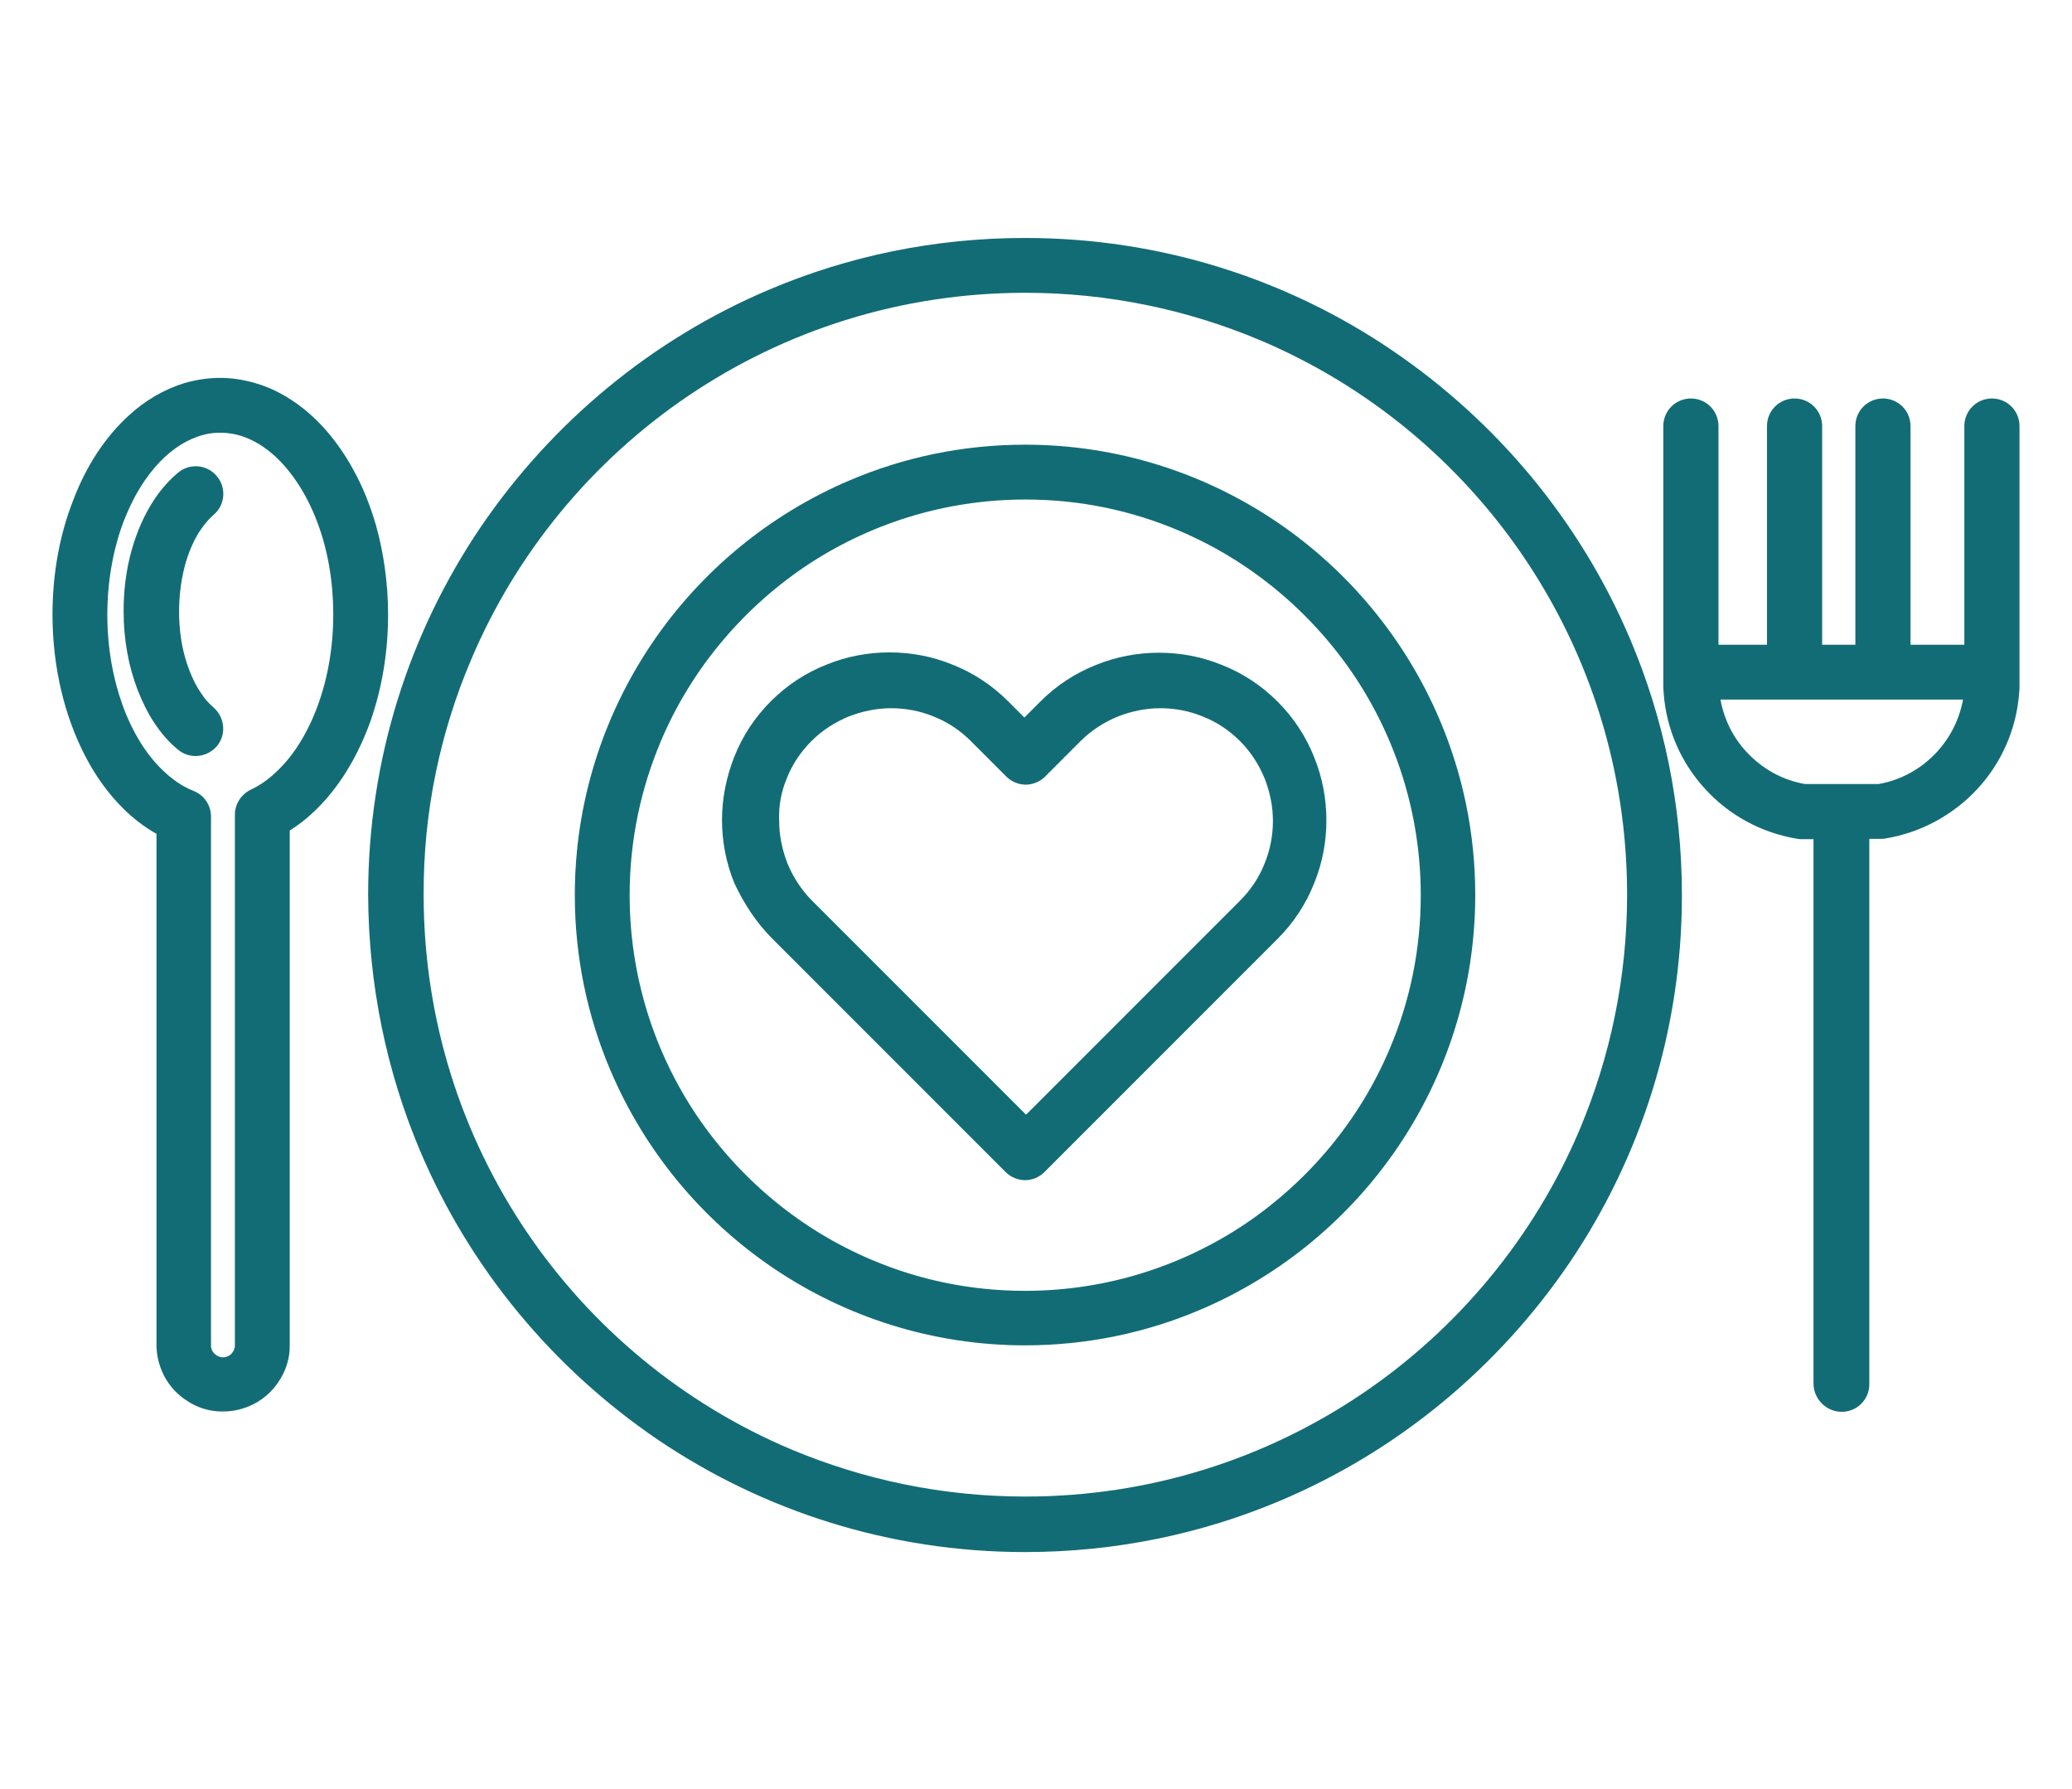 <?xml version="1.0" encoding="utf-8"?>
<!-- Generator: Adobe Illustrator 22.1.0, SVG Export Plug-In . SVG Version: 6.00 Build 0)  -->
<svg version="1.1" id="Layer_1" xmlns="http://www.w3.org/2000/svg" xmlns:xlink="http://www.w3.org/1999/xlink" x="0px" y="0px"
	 viewBox="0 0 623.6 538.4" style="enable-background:new 0 0 623.6 538.4;" xml:space="preserve">
<style type="text/css">
	.st0{fill:#126C76;}
</style>
<g>
	<path class="st0" d="M141.7,198.7c13.7-32.5,36.7-60.2,65.6-79.7c28.9-19.5,63.7-30.9,101.3-30.9c25,0,48.8,5.1,70.5,14.2
		c32.5,13.7,60.2,36.7,79.7,65.6c19.5,28.9,30.9,63.7,30.9,101.3c0,25-5.1,48.8-14.2,70.5c-13.7,32.5-36.7,60.2-65.6,79.7
		c-28.9,19.5-63.7,30.9-101.3,30.9c-25,0-48.8-5.1-70.5-14.2c-32.5-13.7-60.2-36.7-79.7-65.6c-19.5-28.9-30.9-63.7-30.9-101.3
		C127.4,244.2,132.5,220.4,141.7,198.7L141.7,198.7z M126.4,346.2c15,35.5,40.1,65.6,71.6,87c31.5,21.3,69.6,33.8,110.5,33.8
		c27.3,0,53.3-5.5,76.9-15.5c35.5-15,65.6-40.1,87-71.6c21.3-31.5,33.8-69.6,33.8-110.5c0-27.3-5.5-53.3-15.5-76.9
		c-15-35.5-40.1-65.6-71.6-87C387.5,84,349.4,71.6,308.5,71.6c-27.3,0-53.3,5.5-76.9,15.5c-35.5,15-65.6,40.1-87,71.6
		c-21.3,31.5-33.8,69.6-33.8,110.5C110.9,296.5,116.4,322.5,126.4,346.2L126.4,346.2z"/>
	<path class="st0" d="M236.8,234.2c1.6-4.1,4.1-7.9,7.4-11.2c3.3-3.3,7.1-5.7,11.2-7.4c4.1-1.6,8.4-2.5,12.8-2.5
		c4.4,0,8.7,0.8,12.8,2.5c4.1,1.6,7.9,4.1,11.2,7.4l4.3,4.3l6.4,6.4c1.5,1.5,3.7,2.4,5.8,2.4s4.3-0.9,5.8-2.4l10.7-10.7
		c3.3-3.3,7.1-5.7,11.2-7.4c4.1-1.6,8.4-2.5,12.8-2.5s8.7,0.8,12.8,2.5c4.1,1.6,7.9,4.1,11.2,7.4c3.3,3.3,5.7,7.1,7.4,11.2
		c1.6,4.1,2.5,8.4,2.5,12.8c0,4.3-0.8,8.7-2.5,12.8c-1.6,4.1-4.1,7.9-7.4,11.2l0,0l-10.7,10.7l0,0l-53.7,53.7l-50.6-50.6l-3.1-3.1
		l-10.7-10.7c-3.3-3.3-5.7-7.1-7.4-11.2c-1.6-4.1-2.5-8.4-2.5-12.8C234.3,242.6,235.1,238.2,236.8,234.2L236.8,234.2z M232.5,282.5
		l10.7,10.7l3.1,3.1l56.4,56.4c1.5,1.5,3.7,2.4,5.8,2.4c2.2,0,4.3-0.9,5.8-2.4l59.5-59.5l0,0l10.7-10.7l0,0
		c4.9-4.9,8.6-10.6,11-16.7c2.5-6.1,3.7-12.5,3.7-19c0-6.4-1.2-12.9-3.7-19c-2.4-6.1-6.1-11.8-11-16.7c-4.9-4.9-10.6-8.6-16.7-11
		c-6.1-2.5-12.5-3.7-19-3.7c-6.4,0-12.9,1.2-19,3.7c-6.1,2.4-11.8,6.1-16.7,11l0,0l-4.8,4.8l-0.6-0.6l-4.3-4.3
		c-4.9-4.9-10.6-8.6-16.7-11c-6.1-2.5-12.5-3.7-19-3.7c-6.4,0-12.9,1.2-19,3.7c-6.1,2.4-11.8,6.1-16.7,11l0,0
		c-4.9,4.9-8.6,10.6-11,16.7c-2.4,6.1-3.7,12.5-3.7,19c0,6.4,1.2,12.9,3.7,19C223.9,271.9,227.6,277.6,232.5,282.5L232.5,282.5z"/>
	<path class="st0" d="M198.9,223c9-21.3,24.2-39.5,43.2-52.4c19-12.8,41.9-20.3,66.5-20.3c16.4,0,32,3.3,46.3,9.4
		c21.3,9,39.5,24.2,52.4,43.2c12.8,19,20.3,41.9,20.3,66.5c0,16.4-3.3,32-9.4,46.3c-9,21.3-24.2,39.5-43.2,52.4
		c-19,12.8-41.9,20.3-66.5,20.3c-16.4,0-32-3.3-46.3-9.4c-21.3-9-39.5-24.2-52.4-43.2c-12.8-19-20.3-41.9-20.3-66.5
		C189.5,252.8,192.9,237.2,198.9,223L198.9,223z M232.8,381.6c21.6,14.6,47.7,23.2,75.7,23.2c18.7,0,36.5-3.8,52.7-10.7
		c24.3-10.3,45-27.5,59.6-49.1c14.6-21.6,23.2-47.7,23.2-75.7c0-18.7-3.8-36.5-10.7-52.7c-10.3-24.3-27.5-45-49.1-59.6
		c-21.6-14.6-47.7-23.2-75.7-23.2c-18.7,0-36.5,3.8-52.7,10.7c-24.3,10.3-45,27.5-59.6,49.1c-14.6,21.6-23.2,47.7-23.2,75.7
		c0,18.7,3.8,36.5,10.7,52.7C194,346.3,211.2,367,232.8,381.6L232.8,381.6z"/>
	<path class="st0" d="M35.3,162.7c1.4-5.1,3.4-9.7,5.6-13.8c3.4-6.1,7.5-10.9,11.9-14c2.2-1.6,4.4-2.7,6.6-3.5
		c2.2-0.8,4.5-1.2,6.9-1.2c2.1,0,4.1,0.3,6.1,0.9c3.5,1.1,7,3.1,10.3,6.1c4.9,4.5,9.4,11.1,12.6,19.4c3.2,8.2,5,17.9,5,28.4
		c0,12.9-2.9,24.7-7.5,33.9c-2.3,4.6-5,8.6-8,11.7c-3,3.2-6.1,5.5-9.3,7c-2.9,1.4-4.8,4.3-4.8,7.5v159.7c0,0.5-0.1,0.9-0.3,1.4
		c-0.3,0.6-0.7,1.2-1.3,1.6c-0.6,0.4-1.2,0.6-2,0.6c-0.5,0-0.9-0.1-1.4-0.3c-0.6-0.3-1.2-0.7-1.6-1.3c-0.4-0.6-0.6-1.2-0.6-2V245.7
		c0-3.4-2-6.4-5.2-7.7c-3.3-1.3-6.6-3.5-9.7-6.6c-4.7-4.6-8.8-11.2-11.7-19.2c-2.9-8-4.6-17.3-4.6-27.3
		C32.3,177,33.4,169.4,35.3,162.7L35.3,162.7z M25.6,227.4c3.1,6,6.9,11.3,11.4,15.8c3,3,6.4,5.6,10.1,7.7v153.8
		c0,2.8,0.6,5.4,1.6,7.8c1.5,3.6,4.1,6.7,7.3,8.8c3.2,2.2,7.1,3.5,11.2,3.4c2.8,0,5.4-0.6,7.8-1.6c3.6-1.5,6.7-4.1,8.8-7.3
		c2.2-3.2,3.5-7.1,3.4-11.2V249.9c3.5-2.2,6.7-4.9,9.6-8c6.3-6.7,11.2-15.2,14.7-24.9c3.4-9.7,5.3-20.6,5.3-32
		c0-9.4-1.3-18.5-3.6-26.8c-1.8-6.2-4.1-12-7.1-17.3c-4.4-7.9-10-14.6-16.7-19.4c-3.4-2.4-7-4.4-10.9-5.7c-3.9-1.3-8-2.1-12.2-2.1
		c-3.8,0-7.4,0.6-10.9,1.6c-6.1,1.9-11.7,5.2-16.5,9.6c-7.3,6.6-13,15.4-16.9,25.7c-4,10.2-6.2,21.9-6.2,34.3
		C15.8,200.7,19.4,215.4,25.6,227.4L25.6,227.4z"/>
	<path class="st0" d="M46.5,217.6c2,3,4.3,5.7,7,7.9c3.5,3,8.7,2.5,11.7-0.9c3-3.5,2.5-8.7-0.9-11.7l0,0c-1.3-1.1-2.7-2.6-3.9-4.5
		c-1.9-2.8-3.5-6.4-4.7-10.6c-1.2-4.2-1.8-8.9-1.8-13.9c0-6.7,1.2-12.9,3.1-17.9c1-2.5,2.1-4.8,3.4-6.6c1.3-1.9,2.6-3.4,3.9-4.5
		c3.5-3,3.9-8.2,0.9-11.7c-3-3.5-8.2-3.9-11.7-0.9c-2.7,2.3-5,4.9-7,7.9c-3,4.5-5.3,9.7-6.9,15.4c-1.6,5.7-2.4,11.9-2.4,18.3
		c0,8.6,1.5,16.7,4.3,23.9C42.9,211.3,44.5,214.6,46.5,217.6L46.5,217.6z"/>
	<path class="st0" d="M525.6,226.2c-4-4.3-6.7-9.7-7.8-15.7h73c-1.1,6-3.8,11.3-7.8,15.7c-4.6,5-10.7,8.5-17.6,9.7h-22.2
		C536.3,234.7,530.2,231.2,525.6,226.2L525.6,226.2z M554.3,424.8c4.6,0,8.3-3.7,8.3-8.3V252.4h3.5c0.5,0,0.8,0,1.3-0.1
		c10.9-1.8,20.6-7.2,27.8-15c7.1-7.7,11.7-17.8,12.5-28.9c0.1-0.6,0.1-1.2,0.1-1.8V205v-76.8c0-4.6-3.7-8.3-8.3-8.3
		s-8.3,3.7-8.3,8.3l0,65.8H575v-65.8c0-4.6-3.7-8.3-8.3-8.3c-4.6,0-8.3,3.7-8.3,8.3V194h-10v-65.8c0-4.6-3.7-8.3-8.3-8.3
		s-8.3,3.7-8.3,8.3V194h-14.6v-65.8c0-4.6-3.7-8.3-8.3-8.3c-4.6,0-8.3,3.7-8.3,8.3h0V205v1.7c0,0.6,0.1,1.2,0.1,1.8
		c0.8,11.1,5.4,21.2,12.5,28.9c7.1,7.8,16.8,13.2,27.8,15c0.5,0.1,0.8,0.1,1.3,0.1h3.5v164.1C546,421.1,549.7,424.8,554.3,424.8
		L554.3,424.8z"/>
</g>
</svg>
